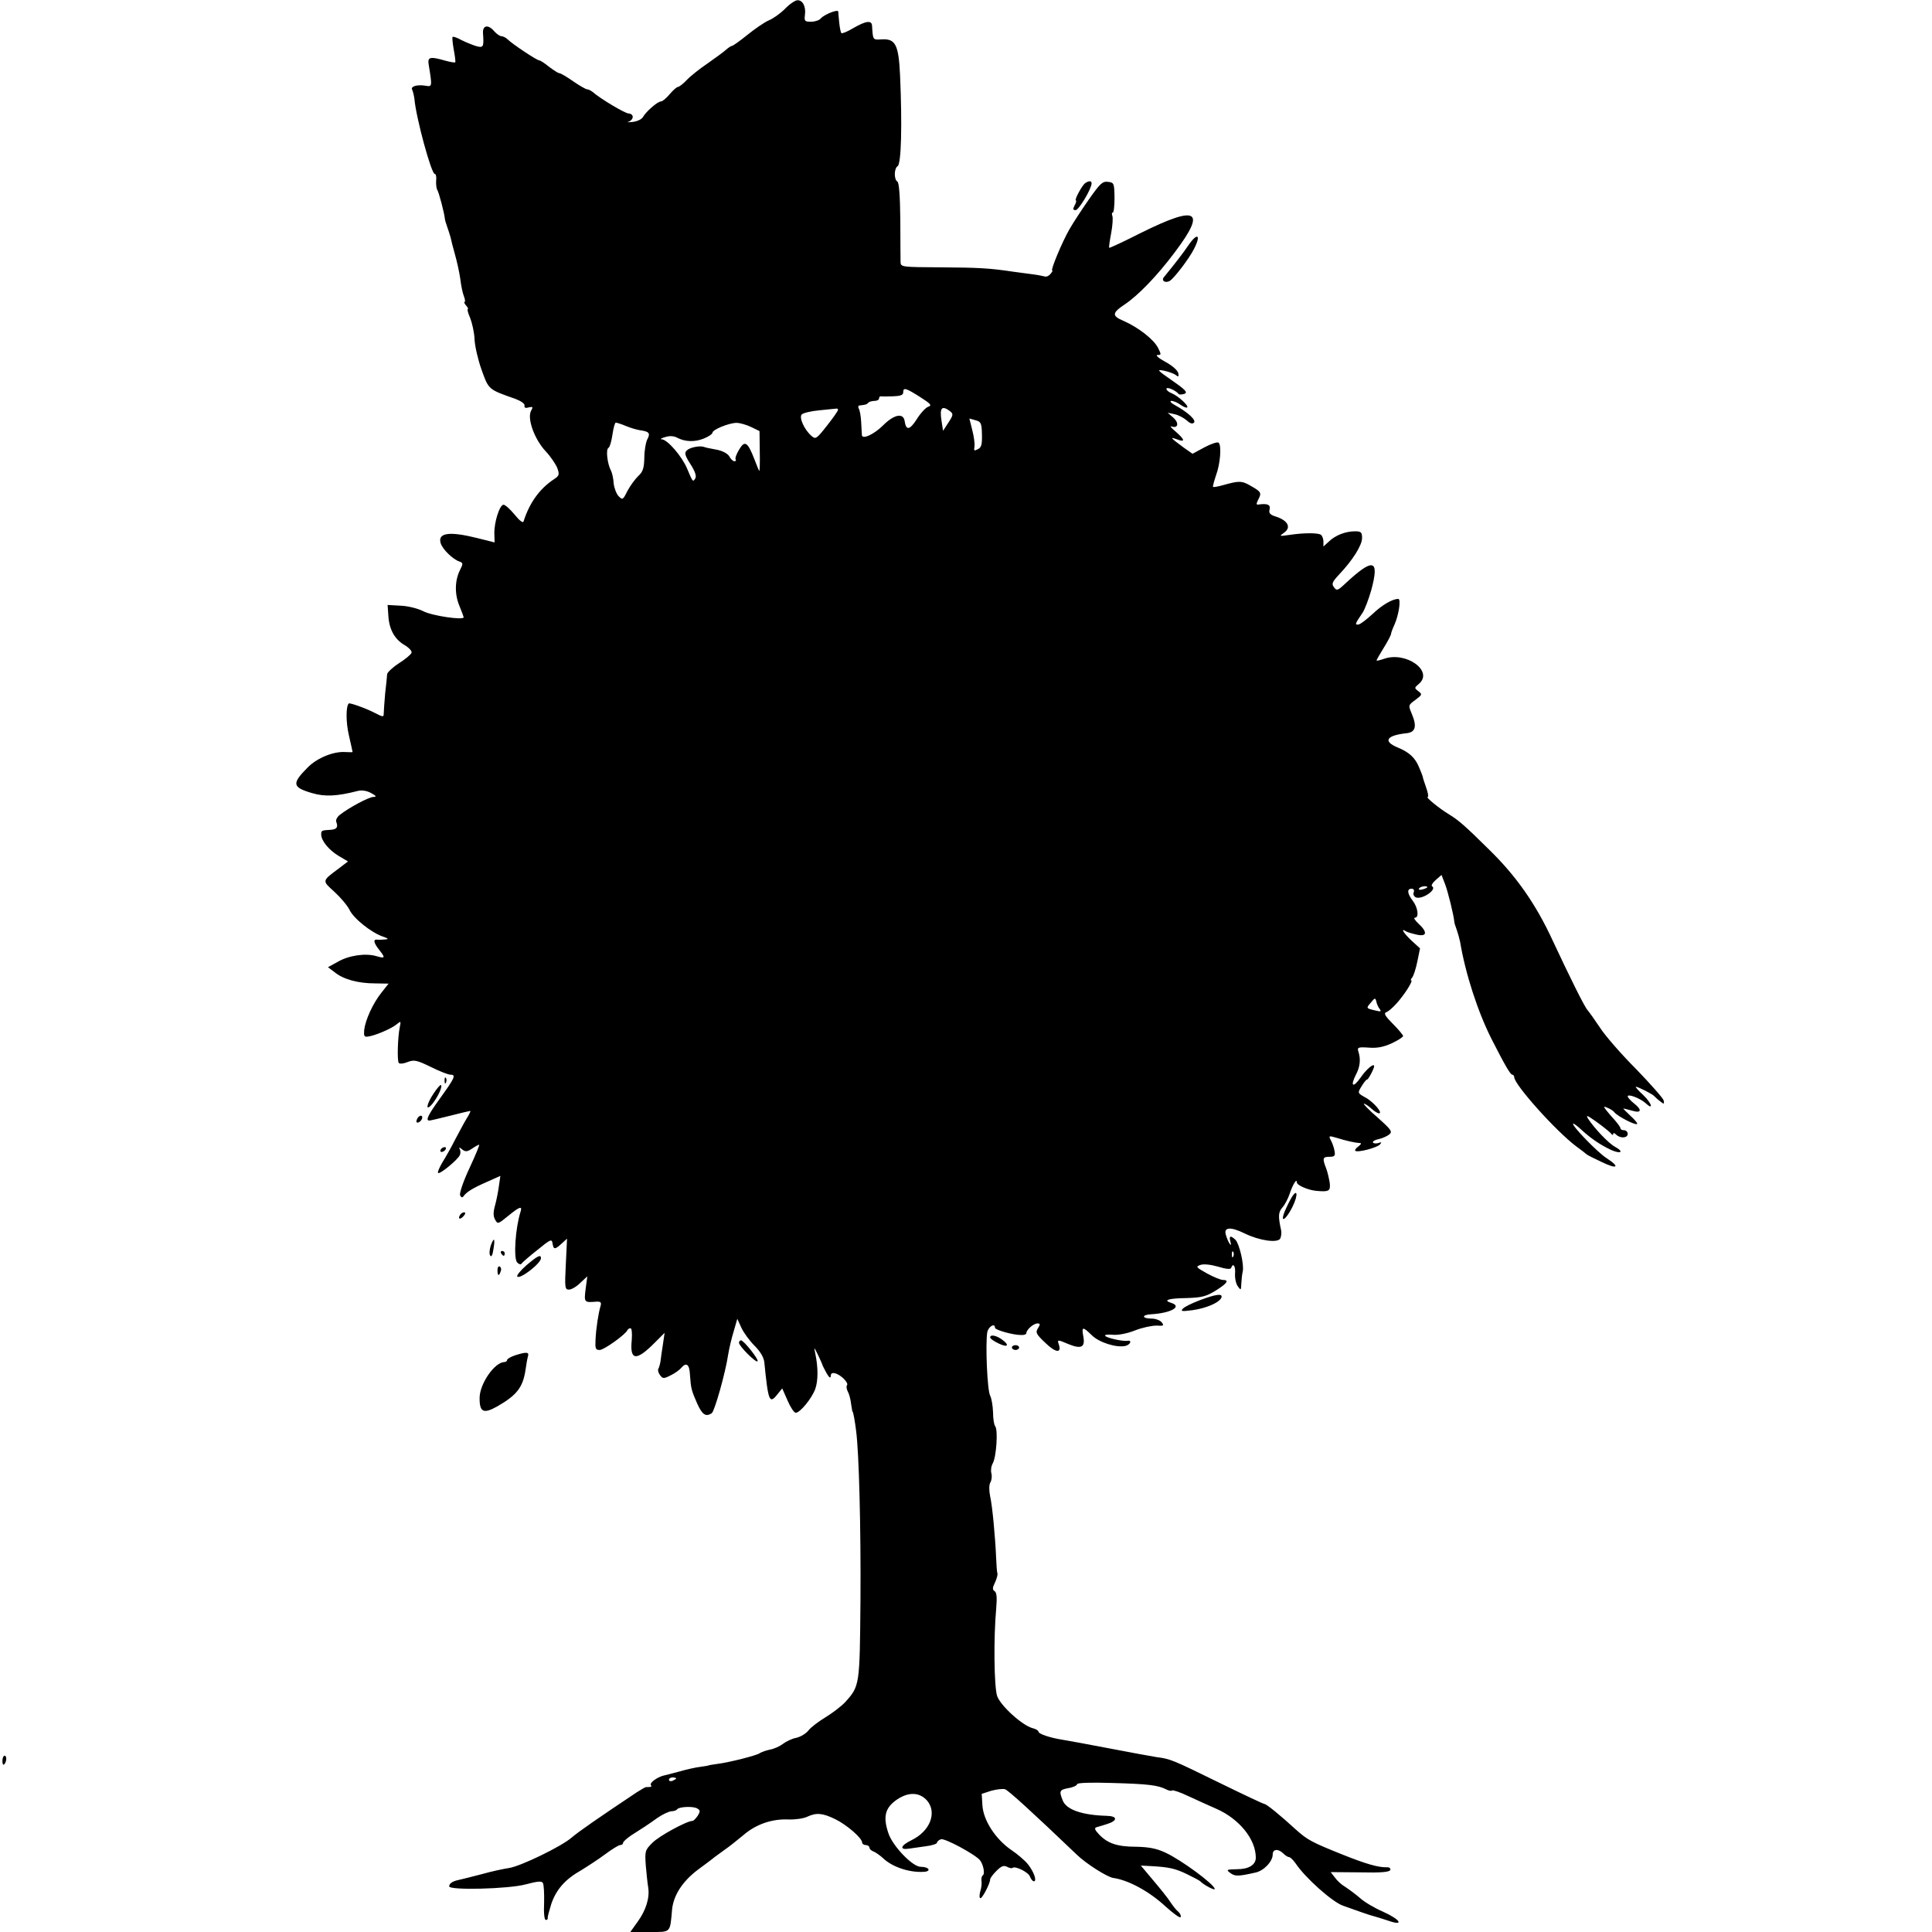 <?xml version="1.0" standalone="no"?>
<!DOCTYPE svg PUBLIC "-//W3C//DTD SVG 20010904//EN"
 "http://www.w3.org/TR/2001/REC-SVG-20010904/DTD/svg10.dtd">
<svg version="1.0" xmlns="http://www.w3.org/2000/svg"
 width="800pt" height="800pt" viewBox="0 0 800 800"
 preserveAspectRatio="xMidYMid meet">
<g transform="translate(0,800) scale(0.1,-0.1)"
fill="#000000" stroke="none">
<path d="M3250 7963 c-19 -19 -50 -41 -68 -48 -18 -8 -57 -35 -88 -60 -31 -25
-59 -45 -63 -45 -4 0 -16 -8 -27 -18 -10 -9 -45 -34 -76 -56 -31 -21 -69 -51
-84 -67 -15 -16 -32 -29 -37 -29 -4 0 -20 -13 -34 -30 -13 -16 -30 -30 -36
-30 -14 0 -62 -42 -75 -65 -5 -9 -24 -18 -43 -20 -19 -2 -26 -1 -16 1 9 3 17
12 17 20 0 8 -8 14 -17 14 -16 1 -117 61 -150 90 -7 5 -16 10 -21 10 -6 0 -32
15 -58 33 -27 19 -53 34 -58 34 -5 0 -23 12 -42 26 -18 15 -37 27 -41 27 -10
0 -112 68 -131 87 -7 7 -19 13 -25 13 -7 0 -20 9 -30 20 -25 30 -49 26 -47 -7
4 -58 2 -62 -28 -54 -16 5 -43 16 -61 25 -18 10 -35 16 -37 13 -2 -2 0 -26 5
-53 5 -27 8 -50 6 -52 -2 -2 -20 1 -42 7 -62 18 -73 15 -68 -16 15 -92 15 -93
-13 -88 -35 6 -64 -3 -55 -17 3 -7 7 -23 9 -37 6 -76 70 -311 84 -311 5 0 8
-12 6 -27 -1 -16 1 -32 4 -38 7 -9 30 -98 32 -120 0 -5 5 -21 10 -35 5 -14 11
-33 14 -44 2 -10 10 -42 18 -70 8 -28 18 -73 22 -101 3 -27 10 -60 15 -72 5
-13 6 -23 3 -23 -4 0 -1 -7 6 -15 7 -8 10 -15 7 -15 -3 0 1 -17 10 -37 8 -21
17 -60 18 -88 1 -27 14 -84 29 -126 30 -83 27 -81 141 -121 23 -9 39 -20 37
-28 -2 -8 4 -11 17 -7 18 4 19 2 10 -14 -17 -32 14 -117 59 -166 22 -23 44
-56 50 -72 9 -26 8 -31 -15 -46 -59 -39 -101 -98 -125 -174 -2 -8 -16 2 -37
28 -19 23 -39 41 -46 41 -16 0 -39 -72 -38 -119 l1 -37 -72 18 c-116 29 -165
22 -151 -22 8 -25 50 -66 77 -75 16 -6 16 -9 3 -35 -22 -43 -23 -100 -3 -148
10 -24 18 -46 18 -48 0 -13 -131 6 -167 25 -24 12 -65 22 -95 23 l-53 3 3 -43
c3 -58 26 -99 67 -123 19 -11 32 -26 29 -32 -2 -7 -26 -27 -53 -44 -26 -17
-48 -38 -48 -45 0 -7 -4 -42 -8 -78 -3 -36 -6 -73 -6 -83 0 -17 -2 -17 -37 1
-39 20 -104 43 -108 39 -12 -12 -12 -79 1 -133 8 -36 15 -66 15 -68 0 -1 -14
-1 -31 0 -48 3 -115 -24 -154 -63 -68 -68 -65 -83 17 -107 54 -16 104 -13 190
9 16 4 37 1 55 -9 21 -12 24 -15 9 -16 -18 0 -101 -44 -140 -75 -10 -8 -16
-20 -14 -27 9 -23 3 -32 -22 -34 -38 -2 -40 -3 -40 -19 0 -26 31 -64 72 -89
l39 -23 -38 -29 c-71 -53 -70 -50 -18 -97 25 -23 53 -56 62 -74 16 -35 89 -94
138 -111 23 -8 26 -11 10 -12 -11 -1 -26 -2 -32 -1 -19 3 -16 -13 7 -42 27
-34 25 -37 -12 -26 -45 13 -114 3 -160 -24 l-40 -22 28 -21 c35 -29 97 -46
167 -46 l56 -1 -30 -38 c-35 -44 -66 -112 -71 -154 -2 -25 0 -30 17 -27 29 4
97 33 118 51 17 14 18 13 12 -14 -8 -41 -11 -135 -4 -146 3 -5 19 -4 36 3 28
11 39 8 97 -20 36 -18 72 -32 81 -32 24 0 19 -12 -40 -94 -53 -73 -64 -96 -47
-96 4 0 42 9 86 20 43 11 81 20 83 20 3 0 -4 -15 -15 -32 -11 -18 -32 -58 -48
-88 -15 -30 -39 -72 -52 -93 -13 -22 -21 -41 -18 -44 7 -7 83 56 90 74 4 8 3
20 -1 26 -4 7 1 6 10 -2 14 -11 21 -11 42 3 13 9 26 16 29 16 3 0 -15 -43 -40
-97 -25 -53 -42 -103 -39 -112 4 -9 9 -11 13 -6 13 19 39 35 96 60 l58 26 -6
-41 c-3 -23 -10 -59 -16 -81 -8 -28 -8 -45 0 -59 11 -20 12 -19 54 15 49 40
60 43 51 16 -21 -67 -29 -189 -14 -208 7 -8 15 -10 18 -6 3 5 33 31 66 57 55
45 60 47 63 27 4 -26 10 -26 38 0 l22 20 -5 -105 c-5 -98 -4 -106 13 -106 10
0 31 12 47 28 l29 27 -7 -52 c-7 -56 -6 -57 43 -53 19 1 23 -2 19 -17 -9 -29
-19 -94 -21 -140 -2 -37 0 -43 17 -43 18 0 107 64 115 82 2 5 8 8 13 8 5 0 7
-21 5 -48 -9 -87 18 -90 97 -10 l39 39 -7 -48 c-4 -26 -9 -58 -10 -70 -2 -12
-6 -26 -9 -31 -3 -5 0 -17 7 -26 11 -15 15 -16 44 -1 17 8 36 22 43 30 22 26
35 16 37 -28 4 -57 6 -64 30 -119 21 -46 35 -56 60 -40 12 8 57 168 68 242 4
25 14 68 23 97 l15 52 17 -37 c9 -20 34 -54 54 -74 25 -25 39 -49 41 -70 16
-160 21 -173 53 -133 l21 26 22 -50 c12 -28 27 -51 34 -51 18 0 67 60 81 99
12 35 12 88 0 146 -6 29 -6 29 11 -5 9 -19 17 -37 18 -40 0 -3 8 -18 17 -35
11 -19 17 -24 18 -13 0 11 6 15 19 11 24 -6 57 -41 48 -49 -3 -4 -2 -15 3 -25
6 -10 12 -33 14 -51 3 -18 5 -33 6 -33 3 0 10 -39 15 -80 12 -91 20 -400 18
-703 -3 -352 -3 -353 -63 -420 -17 -18 -54 -46 -82 -63 -28 -17 -60 -41 -70
-54 -10 -13 -33 -27 -51 -31 -17 -3 -42 -15 -55 -25 -13 -10 -37 -21 -55 -24
-18 -4 -36 -11 -42 -15 -12 -9 -126 -38 -175 -44 -19 -3 -35 -5 -35 -6 0 -1
-15 -3 -34 -6 -19 -2 -59 -11 -90 -20 -31 -8 -60 -16 -66 -17 -25 -7 -55 -29
-50 -38 5 -8 2 -9 -20 -9 -3 0 -20 -10 -39 -22 -159 -106 -241 -163 -269 -187
-42 -37 -212 -119 -259 -126 -21 -3 -73 -14 -115 -26 -43 -11 -86 -22 -96 -24
-23 -5 -37 -14 -37 -26 0 -17 245 -11 316 8 49 13 67 15 72 6 4 -7 6 -44 5
-83 -2 -41 1 -70 7 -70 6 0 9 3 8 8 -1 4 6 30 15 59 21 60 57 101 124 139 26
16 71 45 99 66 28 21 56 38 62 38 7 0 12 4 12 9 0 5 15 18 32 30 52 33 69 44
111 74 22 15 48 27 58 27 10 0 20 4 23 8 7 11 68 14 84 3 12 -7 12 -12 1 -30
-8 -11 -17 -21 -22 -21 -23 0 -139 -63 -166 -91 -30 -30 -31 -34 -27 -93 3
-33 7 -74 10 -91 7 -43 -9 -95 -44 -143 l-30 -42 80 0 c90 0 84 -5 93 94 6 58
43 116 107 164 25 18 52 39 60 45 8 7 31 23 50 37 19 13 54 41 78 61 52 45
118 68 187 65 28 -1 62 4 77 11 38 18 64 16 117 -10 47 -23 111 -78 111 -97 0
-5 7 -10 15 -10 8 0 15 -5 15 -10 0 -6 8 -14 18 -17 9 -4 26 -16 37 -26 38
-37 108 -61 168 -58 35 1 26 21 -11 21 -33 0 -115 85 -133 138 -24 70 -14 107
36 141 48 32 93 30 124 -5 42 -50 12 -127 -65 -164 -45 -22 -51 -41 -11 -35
12 2 43 6 70 10 26 3 47 10 47 15 0 4 7 11 16 14 15 6 143 -63 162 -87 14 -18
21 -56 12 -62 -5 -3 -7 -13 -6 -23 2 -9 0 -29 -5 -44 -4 -16 -4 -28 1 -28 8 0
40 61 40 78 0 5 12 21 26 35 20 20 30 24 44 17 9 -5 19 -7 22 -5 10 11 68 -18
73 -36 4 -10 11 -19 16 -19 14 0 0 40 -25 71 -12 15 -42 41 -69 59 -65 45
-115 122 -119 184 l-3 48 40 13 c23 6 48 9 57 6 14 -5 115 -97 297 -271 38
-37 125 -92 150 -96 64 -9 150 -56 217 -118 33 -30 61 -50 63 -44 2 6 -3 16
-10 22 -8 6 -22 24 -32 39 -10 16 -42 56 -71 90 l-52 62 40 -2 c76 -4 103 -10
152 -34 27 -13 51 -26 54 -29 14 -15 60 -39 60 -32 0 18 -139 121 -205 151
-36 17 -69 23 -120 24 -79 0 -119 14 -154 51 -18 19 -21 27 -10 30 8 2 27 8
43 13 45 14 44 33 -1 34 -104 3 -169 26 -183 65 -15 38 -13 43 25 50 19 3 35
11 35 16 0 6 57 8 148 5 145 -4 188 -9 222 -27 10 -5 20 -7 23 -4 3 3 34 -7
69 -24 35 -16 87 -40 115 -52 95 -42 163 -126 163 -202 0 -30 -29 -48 -78 -48
-44 -1 -46 -2 -27 -16 19 -14 32 -14 103 2 35 7 72 46 72 75 0 23 23 25 44 4
8 -8 19 -15 24 -15 5 0 17 -12 27 -26 38 -58 152 -160 196 -175 24 -9 60 -21
79 -28 19 -7 42 -14 50 -16 8 -2 34 -10 58 -18 68 -24 52 4 -21 37 -35 15 -79
41 -97 58 -19 16 -46 36 -60 45 -14 8 -33 25 -42 38 l-18 23 122 -1 c86 -2
122 1 125 10 2 6 -4 12 -14 11 -35 -1 -85 13 -185 53 -127 51 -144 60 -193
104 -62 57 -121 105 -129 105 -4 0 -89 40 -189 89 -192 94 -201 98 -257 105
-19 3 -107 19 -195 36 -88 17 -176 33 -195 36 -51 8 -100 24 -100 34 0 4 -11
11 -24 14 -43 11 -133 93 -147 133 -13 39 -15 242 -4 362 4 46 2 66 -6 72 -10
6 -10 14 1 36 7 15 12 33 10 38 -2 6 -4 33 -5 60 -4 93 -16 220 -25 259 -5 25
-5 47 1 58 6 10 7 27 4 38 -3 11 -1 29 6 41 15 28 22 138 10 153 -5 6 -9 32
-9 58 -1 27 -6 57 -12 69 -12 21 -20 213 -12 262 4 23 32 41 32 19 0 -9 74
-30 108 -30 12 -1 22 3 22 8 0 14 30 40 46 40 12 0 12 -4 2 -20 -11 -17 -8
-24 30 -60 42 -41 68 -45 57 -9 -8 23 -7 23 40 3 52 -21 69 -13 61 31 -8 43
-3 43 35 6 30 -30 103 -53 140 -44 21 6 27 25 7 21 -19 -3 -87 12 -92 21 -3 4
11 6 32 4 22 -2 59 5 92 18 30 12 70 20 89 20 30 -2 32 0 21 14 -7 8 -25 15
-41 15 -42 0 -43 16 -1 18 81 5 129 32 82 47 -36 11 -13 19 64 20 63 2 81 7
120 31 48 30 57 44 30 44 -9 0 -39 12 -66 27 -45 25 -48 28 -28 35 14 5 42 2
74 -7 32 -10 52 -12 54 -5 8 23 19 7 16 -24 -1 -19 4 -43 12 -53 12 -17 13
-16 14 12 1 17 3 39 6 50 6 29 -14 114 -30 131 -21 20 -28 17 -21 -8 8 -29
-10 -3 -19 29 -10 32 20 34 77 6 61 -30 136 -41 148 -22 4 8 6 23 4 34 -13 59
-12 75 5 95 11 12 24 38 31 59 12 36 29 64 29 45 0 -12 47 -32 80 -35 54 -5
60 -1 56 34 -3 17 -9 45 -15 60 -16 41 -14 47 14 47 21 0 25 4 21 24 -2 13 -9
33 -15 44 -10 19 -9 20 22 11 41 -13 78 -21 96 -22 10 0 8 -4 -4 -14 -10 -7
-16 -15 -13 -18 8 -9 89 12 102 26 8 9 7 11 -6 6 -10 -3 -20 -2 -23 2 -2 5 8
11 23 14 15 3 35 12 44 19 15 12 10 19 -48 71 -36 31 -61 57 -56 57 4 0 18 -9
30 -20 12 -11 26 -20 32 -20 18 0 -23 48 -57 66 -32 18 -32 18 -15 46 9 15 19
28 23 28 5 0 29 45 29 55 0 15 -33 -13 -56 -47 -31 -44 -44 -37 -20 11 18 33
21 65 11 96 -6 18 -2 20 43 17 35 -3 62 3 95 18 26 12 47 26 47 30 0 4 -19 27
-42 50 -31 31 -39 44 -29 48 14 5 43 33 66 64 25 32 45 68 39 68 -4 0 -2 6 4
13 5 6 15 36 21 66 l11 54 -35 32 c-33 31 -47 54 -24 39 6 -4 27 -10 45 -14
43 -10 46 10 8 45 -15 14 -22 25 -15 25 18 0 12 43 -9 70 -23 30 -25 50 -5 50
9 0 12 -6 9 -15 -4 -8 1 -17 9 -21 26 -10 89 33 67 46 -5 3 2 15 15 26 l24 21
14 -36 c12 -30 37 -132 39 -158 0 -5 5 -19 10 -33 5 -14 11 -36 14 -50 22
-132 73 -289 130 -402 54 -106 78 -148 86 -148 4 0 8 -5 8 -10 0 -31 173 -224
257 -287 21 -15 40 -30 43 -33 3 -3 31 -17 63 -32 64 -31 77 -21 20 16 -37 23
-146 136 -139 143 2 2 17 -9 33 -24 40 -37 80 -64 125 -85 41 -18 53 -7 16 13
-27 14 -88 79 -113 118 -6 10 -4 12 6 6 26 -16 84 -60 91 -70 5 -6 8 -6 8 0 0
5 5 4 12 -3 17 -17 48 -15 48 3 0 8 -7 15 -15 15 -8 0 -15 3 -15 8 0 4 -10 18
-22 32 -13 14 -29 33 -37 43 -12 16 -12 17 5 10 10 -4 24 -12 29 -19 14 -17
88 -55 94 -48 3 2 -10 18 -28 34 -18 17 -31 30 -29 30 2 0 18 -4 36 -9 39 -12
43 3 7 31 -14 11 -25 24 -25 28 0 12 50 -7 73 -27 35 -33 28 -3 -8 32 -21 19
-35 35 -31 35 9 0 70 -31 76 -39 3 -3 13 -13 24 -21 16 -13 18 -13 15 3 -2 9
-54 68 -114 130 -61 61 -129 139 -150 172 -22 33 -45 65 -51 72 -12 12 -73
135 -144 287 -70 152 -151 268 -265 379 -101 100 -126 121 -165 145 -40 24
-99 72 -88 72 4 0 1 18 -7 40 -8 22 -14 42 -14 45 -1 3 -7 20 -15 38 -16 39
-40 62 -89 82 -62 26 -46 50 38 59 36 4 43 28 21 80 -15 36 -15 36 15 58 28
21 29 23 12 36 -17 13 -17 14 2 30 63 53 -53 136 -144 104 -17 -6 -31 -9 -31
-7 0 3 14 27 30 53 17 27 30 53 30 57 0 4 6 21 14 38 18 40 28 107 16 107 -24
0 -66 -24 -106 -62 -25 -23 -51 -43 -59 -44 -16 -2 -14 3 16 47 10 14 26 57
37 95 35 129 9 136 -107 28 -32 -30 -36 -31 -47 -16 -11 14 -8 22 20 52 57 60
96 122 96 152 0 24 -4 28 -29 28 -39 0 -81 -16 -108 -42 l-23 -21 0 21 c0 11
-5 24 -11 28 -13 8 -71 8 -130 -1 -43 -6 -43 -6 -21 10 29 21 15 49 -32 65
-27 8 -33 15 -29 30 5 20 -8 26 -45 21 -10 -2 -11 2 -3 18 16 30 14 34 -28 58
-39 23 -49 23 -117 4 -21 -6 -39 -9 -41 -7 -2 1 4 23 12 47 18 48 24 124 11
136 -4 4 -30 -4 -58 -19 l-50 -27 -37 26 c-54 40 -59 45 -28 34 36 -14 34 -2
-5 32 -18 15 -26 25 -17 21 28 -9 32 15 7 37 l-23 20 28 -6 c16 -3 38 -15 50
-25 14 -13 24 -17 31 -10 10 10 -24 42 -78 72 -17 9 -24 17 -16 18 9 0 26 -7
38 -16 13 -9 26 -14 28 -11 7 7 -37 47 -63 58 -13 5 -23 13 -23 19 0 10 38 -6
50 -21 3 -4 13 -3 24 0 15 6 6 16 -50 55 -63 44 -66 47 -34 41 19 -4 41 -12
49 -18 10 -9 13 -7 10 8 -3 12 -26 32 -54 47 -28 15 -42 28 -32 28 16 0 16 2
2 30 -18 35 -81 84 -142 111 -50 21 -49 33 5 69 55 37 133 117 207 216 131
174 94 196 -140 80 -71 -36 -131 -64 -132 -62 -2 1 2 29 8 60 6 32 8 64 5 72
-3 8 -2 14 2 14 4 0 7 28 7 62 -1 59 -2 62 -27 65 -23 3 -33 -7 -80 -74 -30
-43 -66 -98 -80 -123 -30 -52 -79 -170 -71 -170 3 0 0 -6 -7 -14 -6 -8 -17
-13 -23 -11 -7 2 -32 7 -57 10 -25 3 -58 8 -75 10 -99 15 -147 17 -297 18
-162 1 -168 1 -169 21 0 12 -1 90 -1 174 -1 100 -5 155 -12 160 -15 9 -14 55
1 64 15 11 19 168 10 376 -6 127 -19 152 -75 149 -39 -2 -37 -4 -41 56 -1 24
-25 21 -77 -9 -25 -15 -47 -24 -50 -21 -3 3 -7 23 -9 44 -2 21 -4 41 -4 45 -1
11 -58 -12 -72 -28 -6 -8 -25 -14 -41 -14 -26 0 -28 3 -25 28 5 34 -9 62 -31
61 -9 0 -33 -16 -52 -36z m560 -1607 c44 -28 50 -35 34 -40 -10 -3 -32 -26
-48 -52 -29 -45 -44 -48 -50 -8 -5 36 -44 28 -89 -17 -37 -37 -86 -60 -88 -41
0 4 -2 28 -3 53 -1 25 -6 51 -10 57 -4 7 -2 13 3 13 26 3 30 4 37 12 4 4 16 7
26 7 10 0 18 5 18 10 0 6 3 9 8 9 4 -1 26 -1 50 0 30 1 42 5 42 16 0 22 10 19
70 -19z m-340 -53 c0 -5 -21 -34 -46 -66 -44 -56 -47 -57 -65 -41 -30 27 -51
76 -39 88 6 6 39 14 73 17 34 3 65 7 70 7 4 1 7 -1 7 -5z m463 -5 c15 -12 15
-16 -6 -48 l-22 -34 -6 39 c-9 56 0 68 34 43z m133 -97 c1 -41 -2 -54 -17 -61
-15 -8 -17 -7 -14 10 2 11 -2 42 -9 69 l-12 48 25 -7 c23 -6 26 -12 27 -59z
m-1474 35 c19 -8 46 -16 61 -18 35 -5 41 -12 27 -38 -6 -12 -12 -46 -12 -76
-1 -43 -6 -58 -26 -76 -13 -13 -33 -40 -44 -61 -19 -38 -20 -38 -37 -21 -9 10
-18 34 -20 53 -1 19 -6 42 -11 52 -15 28 -22 87 -11 94 6 3 13 28 17 55 4 28
10 50 14 50 4 0 23 -6 42 -14z m518 -4 l35 -17 1 -83 c1 -45 0 -82 -2 -82 -1
0 -10 21 -20 48 -28 72 -40 80 -63 41 -11 -18 -18 -36 -15 -41 3 -4 1 -8 -5
-8 -6 0 -15 9 -21 20 -6 11 -26 22 -48 27 -44 8 -50 10 -59 13 -18 5 -57 -3
-69 -15 -11 -10 -8 -21 15 -57 19 -29 26 -50 20 -59 -10 -16 -10 -16 -34 41
-21 50 -81 120 -105 121 -8 0 -2 5 14 9 18 6 36 5 49 -2 34 -18 74 -19 111 -4
20 8 36 19 36 24 0 13 69 41 100 41 14 0 41 -8 60 -17z m2800 -1906 c0 -2 -9
-6 -20 -9 -11 -3 -18 -1 -14 4 5 9 34 13 34 5z m-197 -504 c8 -11 5 -12 -19
-6 -38 9 -38 9 -17 33 16 20 18 20 22 4 2 -10 8 -24 14 -31z m-606 -1024 c-3
-8 -6 -5 -6 6 -1 11 2 17 5 13 3 -3 4 -12 1 -19z m-2307 -2162 c0 -2 -7 -6
-15 -10 -8 -3 -15 -1 -15 4 0 6 7 10 15 10 8 0 15 -2 15 -4z"/>
<path d="M4494 7242 c-13 -8 -47 -72 -39 -72 3 0 1 -9 -5 -20 -8 -16 -8 -20 4
-20 13 0 66 88 66 111 0 11 -11 11 -26 1z"/>
<path d="M4920 6983 c-21 -31 -55 -75 -100 -130 -13 -15 5 -27 24 -16 17 10
80 92 100 132 31 60 14 70 -24 14z"/>
<path d="M1841 3524 c0 -11 3 -14 6 -6 3 7 2 16 -1 19 -3 4 -6 -2 -5 -13z"/>
<path d="M1796 3473 c-31 -46 -36 -80 -5 -43 22 28 42 70 35 77 -2 3 -16 -13
-30 -34z"/>
<path d="M1726 3364 c-4 -10 -1 -14 6 -12 15 5 23 28 10 28 -5 0 -13 -7 -16
-16z"/>
<path d="M1825 3240 c-3 -5 -2 -10 4 -10 5 0 13 5 16 10 3 6 2 10 -4 10 -5 0
-13 -4 -16 -10z"/>
<path d="M5344 3034 c-12 -22 -25 -50 -29 -63 -11 -36 12 -17 36 30 27 54 21
84 -7 33z"/>
<path d="M1905 2969 c-11 -17 1 -21 15 -4 8 9 8 15 2 15 -6 0 -14 -5 -17 -11z"/>
<path d="M2032 2842 c-5 -16 -7 -35 -2 -41 4 -8 10 2 13 25 8 47 3 54 -11 16z"/>
<path d="M2075 2810 c3 -5 8 -10 11 -10 2 0 4 5 4 10 0 6 -5 10 -11 10 -5 0
-7 -4 -4 -10z"/>
<path d="M2180 2761 c-25 -22 -42 -43 -38 -47 12 -12 98 55 98 76 0 17 -14 10
-60 -29z"/>
<path d="M2060 2741 c0 -25 6 -27 13 -6 4 8 2 17 -3 20 -6 4 -10 -3 -10 -14z"/>
<path d="M4968 2616 c-32 -12 -63 -27 -70 -35 -11 -11 -4 -12 41 -6 57 8 112
32 119 53 5 17 -24 13 -90 -12z"/>
<path d="M4100 2462 c0 -5 16 -16 35 -25 39 -19 47 -7 13 17 -24 17 -48 21
-48 8z"/>
<path d="M3060 2440 c0 -14 70 -84 77 -77 6 7 -57 87 -69 87 -4 0 -8 -5 -8
-10z"/>
<path d="M4190 2420 c0 -5 7 -10 15 -10 8 0 15 5 15 10 0 6 -7 10 -15 10 -8 0
-15 -4 -15 -10z"/>
<path d="M2133 2388 c-18 -6 -33 -15 -33 -19 0 -5 -6 -9 -12 -9 -40 -1 -101
-89 -102 -147 -1 -61 16 -69 74 -36 80 46 105 78 116 150 3 21 7 46 10 56 6
19 -5 20 -53 5z"/>
<path d="M10 708 c0 -12 3 -18 7 -14 11 10 12 36 2 36 -5 0 -9 -10 -9 -22z"/>
</g>
</svg>
